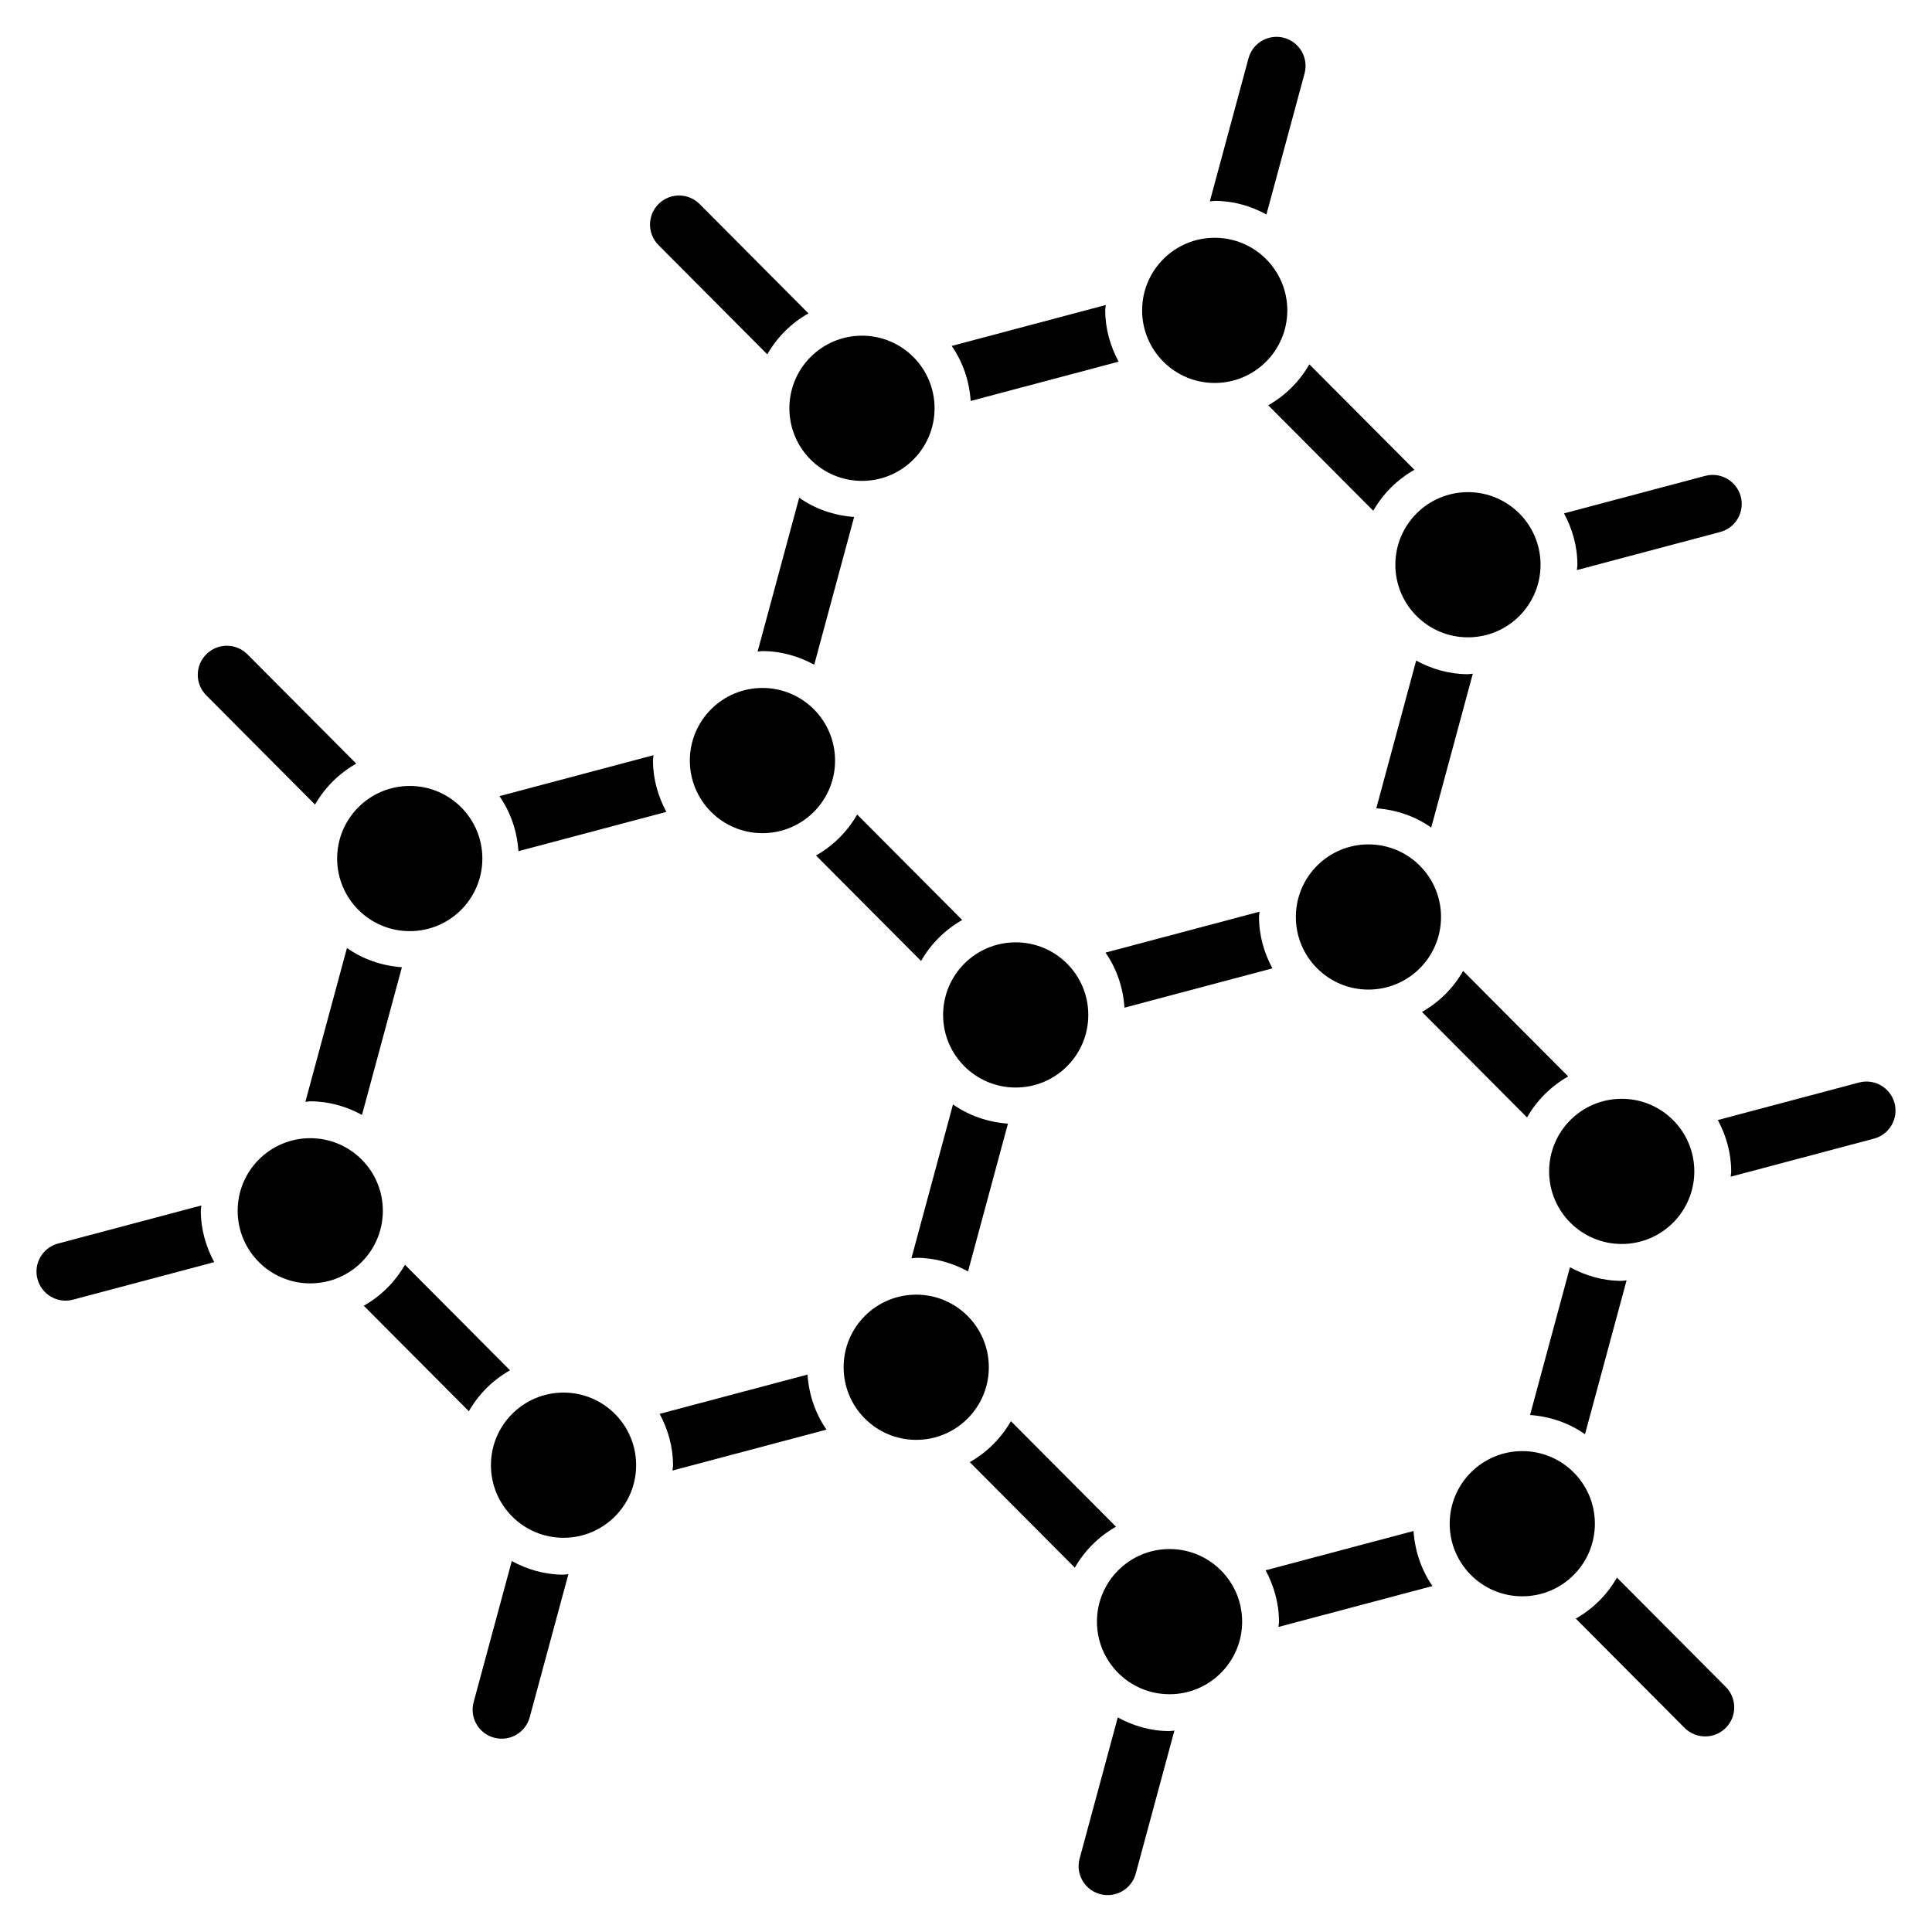 <?xml version="1.0" encoding="UTF-8"?>
<!-- Uploaded to: SVG Find, www.svgfind.com, Generator: SVG Find Mixer Tools -->
<svg fill="#000000" width="800px" height="800px" version="1.1" viewBox="144 144 512 512" xmlns="http://www.w3.org/2000/svg">
 <g>
  <path d="m485.15 226.25c0 10.625-8.613 19.242-19.238 19.242s-19.238-8.617-19.238-19.242 8.613-19.238 19.238-19.238 19.238 8.613 19.238 19.238"/>
  <path d="m465.97 197.23c4.969 0.008 9.566 1.387 13.648 3.606l10.102-37.367c1.102-4.094-1.324-8.328-5.414-9.438-4.109-1.109-8.328 1.316-9.438 5.414l-10.25 37.918c0.457-0.016 0.887-0.133 1.352-0.133z"/>
  <path d="m552.26 293.66c0 10.625-8.613 19.238-19.238 19.238s-19.238-8.613-19.238-19.238 8.613-19.238 19.238-19.238 19.238 8.613 19.238 19.238"/>
  <path d="m558.48 280.05c2.195 4.094 3.559 8.699 3.543 13.664 0 0.465-0.117 0.898-0.141 1.363l37.965-10.086c4.109-1.078 6.566-5.297 5.465-9.414-1.086-4.102-5.305-6.551-9.414-5.465z"/>
  <path d="m525.89 387.01c0 10.629-8.613 19.242-19.238 19.242s-19.238-8.613-19.238-19.242c0-10.625 8.613-19.238 19.238-19.238s19.238 8.613 19.238 19.238"/>
  <path d="m508.73 358.21c5.391 0.387 10.383 2.156 14.562 5.102l11.02-40.777c-0.457 0.023-0.898 0.133-1.363 0.133-4.961-0.008-9.566-1.387-13.648-3.606z"/>
  <path d="m599.24 440.82c2.195 4.094 3.551 8.699 3.543 13.664 0 0.465-0.117 0.898-0.141 1.355l37.965-10.086c4.102-1.078 6.551-5.289 5.465-9.414-1.086-4.102-5.305-6.551-9.414-5.457z"/>
  <path d="m601.32 601.93c3.016-3 3.023-7.871 0.023-10.887l-28.836-28.961c-2.598 4.543-6.352 8.281-10.91 10.863l28.836 28.961c3.008 3.004 7.879 3.019 10.887 0.023z"/>
  <path d="m444.98 640.54 10.25-37.918c-0.457 0.023-0.891 0.133-1.363 0.133-4.961-0.008-9.566-1.395-13.648-3.606l-10.102 37.375c-0.18 0.668-0.27 1.34-0.277 1.992-0.008 3.402 2.25 6.519 5.691 7.438 4.117 1.113 8.348-1.312 9.449-5.414z"/>
  <path d="m432.41 412.97c0 10.625-8.613 19.238-19.238 19.238s-19.238-8.613-19.238-19.238 8.613-19.242 19.238-19.242 19.238 8.617 19.238 19.242"/>
  <path d="m442 411.04 39.203-10.414c-2.195-4.094-3.559-8.707-3.551-13.672 0-0.465 0.117-0.891 0.141-1.348l-40.824 10.84c2.922 4.195 4.668 9.203 5.031 14.594z"/>
  <path d="m406.05 506.38c0.023-10.629-8.574-19.262-19.199-19.285-10.629-0.023-19.262 8.574-19.277 19.199-0.023 10.629 8.574 19.262 19.199 19.285 10.629 0.016 19.254-8.582 19.277-19.199z"/>
  <path d="m365.3 345.6c0.023-10.629-8.574-19.262-19.199-19.285-10.629-0.023-19.262 8.574-19.285 19.199-0.023 10.629 8.574 19.262 19.199 19.285 10.629 0.027 19.262-8.57 19.285-19.199z"/>
  <path d="m391.67 252.2c0 10.625-8.613 19.238-19.238 19.238s-19.238-8.613-19.238-19.238c0-10.629 8.613-19.242 19.238-19.242s19.238 8.613 19.238 19.242"/>
  <path d="m401.24 250.26 39.203-10.414c-2.195-4.094-3.551-8.699-3.543-13.656 0-0.465 0.117-0.898 0.141-1.363l-40.832 10.848c2.914 4.188 4.66 9.191 5.031 14.586z"/>
  <path d="m358.25 227.05-28.836-28.969c-3-3.016-7.871-3.023-10.887-0.023-1.504 1.504-2.258 3.465-2.266 5.434-0.008 1.969 0.738 3.945 2.242 5.449l28.836 28.961c2.598-4.539 6.352-8.277 10.91-10.852z"/>
  <path d="m238.41 346.37-28.844-28.969c-3-3.016-7.871-3.023-10.887-0.023-1.504 1.496-2.258 3.465-2.266 5.434-0.008 1.969 0.738 3.938 2.242 5.449l28.836 28.961c2.606-4.539 6.359-8.27 10.918-10.852z"/>
  <path d="m245.46 464.87c0 10.625-8.613 19.238-19.238 19.238s-19.238-8.613-19.238-19.238 8.613-19.238 19.238-19.238 19.238 8.613 19.238 19.238"/>
  <path d="m226.29 435.86c4.961 0.008 9.566 1.387 13.641 3.606l10.578-39.141c-5.391-0.387-10.391-2.156-14.562-5.094l-11.02 40.77c0.469-0.023 0.898-0.141 1.363-0.141z"/>
  <path d="m200.77 478.48c-2.195-4.094-3.559-8.707-3.551-13.672 0-0.465 0.117-0.891 0.141-1.348l-37.965 10.086c-3.441 0.922-5.715 4.016-5.723 7.414 0 0.66 0.086 1.332 0.262 2 1.094 4.102 5.305 6.551 9.414 5.465z"/>
  <path d="m312.58 532.29c0 10.625-8.613 19.238-19.238 19.238s-19.238-8.613-19.238-19.238 8.613-19.242 19.238-19.242 19.238 8.617 19.238 19.242"/>
  <path d="m279.16 507.14-27.844-27.969c-2.598 4.543-6.352 8.281-10.91 10.863l27.844 27.961c2.598-4.543 6.352-8.273 10.91-10.855z"/>
  <path d="m284.38 599.09 10.25-37.918c-0.457 0.023-0.891 0.133-1.355 0.133-4.969-0.008-9.566-1.387-13.648-3.606l-10.102 37.367c-0.18 0.668-0.27 1.34-0.277 2-0.008 3.402 2.25 6.519 5.691 7.438 4.121 1.113 8.34-1.312 9.441-5.414z"/>
  <path d="m480.09 251.4 27.836 27.953c2.598-4.543 6.352-8.273 10.91-10.855l-27.844-27.953c-2.59 4.543-6.348 8.273-10.902 10.855z"/>
  <path d="m346.13 316.55c4.969 0.008 9.566 1.395 13.648 3.606l10.578-39.156c-5.391-0.387-10.391-2.156-14.562-5.102l-11.02 40.777c0.461-0.016 0.891-0.133 1.355-0.125z"/>
  <path d="m271.83 371.57c0.023-10.629-8.566-19.262-19.199-19.285-10.629-0.023-19.262 8.566-19.285 19.199-0.023 10.629 8.574 19.262 19.199 19.277 10.633 0.031 19.258-8.566 19.285-19.191z"/>
  <path d="m281.39 369.57 39.203-10.414c-2.195-4.094-3.551-8.699-3.543-13.656 0-0.465 0.117-0.898 0.141-1.363l-40.84 10.848c2.93 4.188 4.676 9.191 5.039 14.586z"/>
  <path d="m358 508.28-39.188 10.406c2.195 4.094 3.559 8.699 3.543 13.664 0 0.465-0.117 0.898-0.141 1.355l40.816-10.84c-2.922-4.188-4.66-9.191-5.031-14.586z"/>
  <path d="m473.18 573.75c0 10.625-8.613 19.238-19.238 19.238s-19.238-8.613-19.238-19.238 8.613-19.238 19.238-19.238 19.238 8.613 19.238 19.238"/>
  <path d="m439.75 548.59-27.852-27.969c-2.598 4.543-6.352 8.281-10.902 10.863l27.844 27.961c2.602-4.543 6.359-8.273 10.91-10.855z"/>
  <path d="m566.66 547.8c0 10.625-8.613 19.238-19.238 19.238s-19.238-8.613-19.238-19.238 8.613-19.242 19.238-19.242 19.238 8.617 19.238 19.242"/>
  <path d="m518.6 549.73-39.203 10.414c2.195 4.094 3.559 8.707 3.543 13.664 0 0.465-0.117 0.891-0.141 1.348l40.824-10.84c-2.914-4.184-4.652-9.191-5.023-14.586z"/>
  <path d="m593.01 454.43c0 10.625-8.613 19.238-19.238 19.238s-19.238-8.613-19.238-19.238 8.613-19.238 19.238-19.238 19.238 8.613 19.238 19.238"/>
  <path d="m575.06 483.31c-0.457 0.023-0.891 0.133-1.355 0.133-4.969-0.008-9.566-1.395-13.648-3.606l-10.578 39.156c5.391 0.387 10.383 2.156 14.562 5.094z"/>
  <path d="m520.84 412.17 27.844 27.961c2.598-4.543 6.352-8.281 10.902-10.863l-27.844-27.961c-2.598 4.551-6.356 8.281-10.902 10.863z"/>
  <path d="m400.54 480.94 10.578-39.164c-5.391-0.387-10.391-2.156-14.562-5.094l-11.02 40.785c0.457-0.023 0.883-0.133 1.348-0.133 4.965 0.008 9.57 1.387 13.656 3.606z"/>
  <path d="m399 387.81-27.844-27.953c-2.598 4.543-6.352 8.281-10.91 10.855l27.844 27.961c2.606-4.551 6.352-8.281 10.91-10.863z"/>
 </g>
</svg>